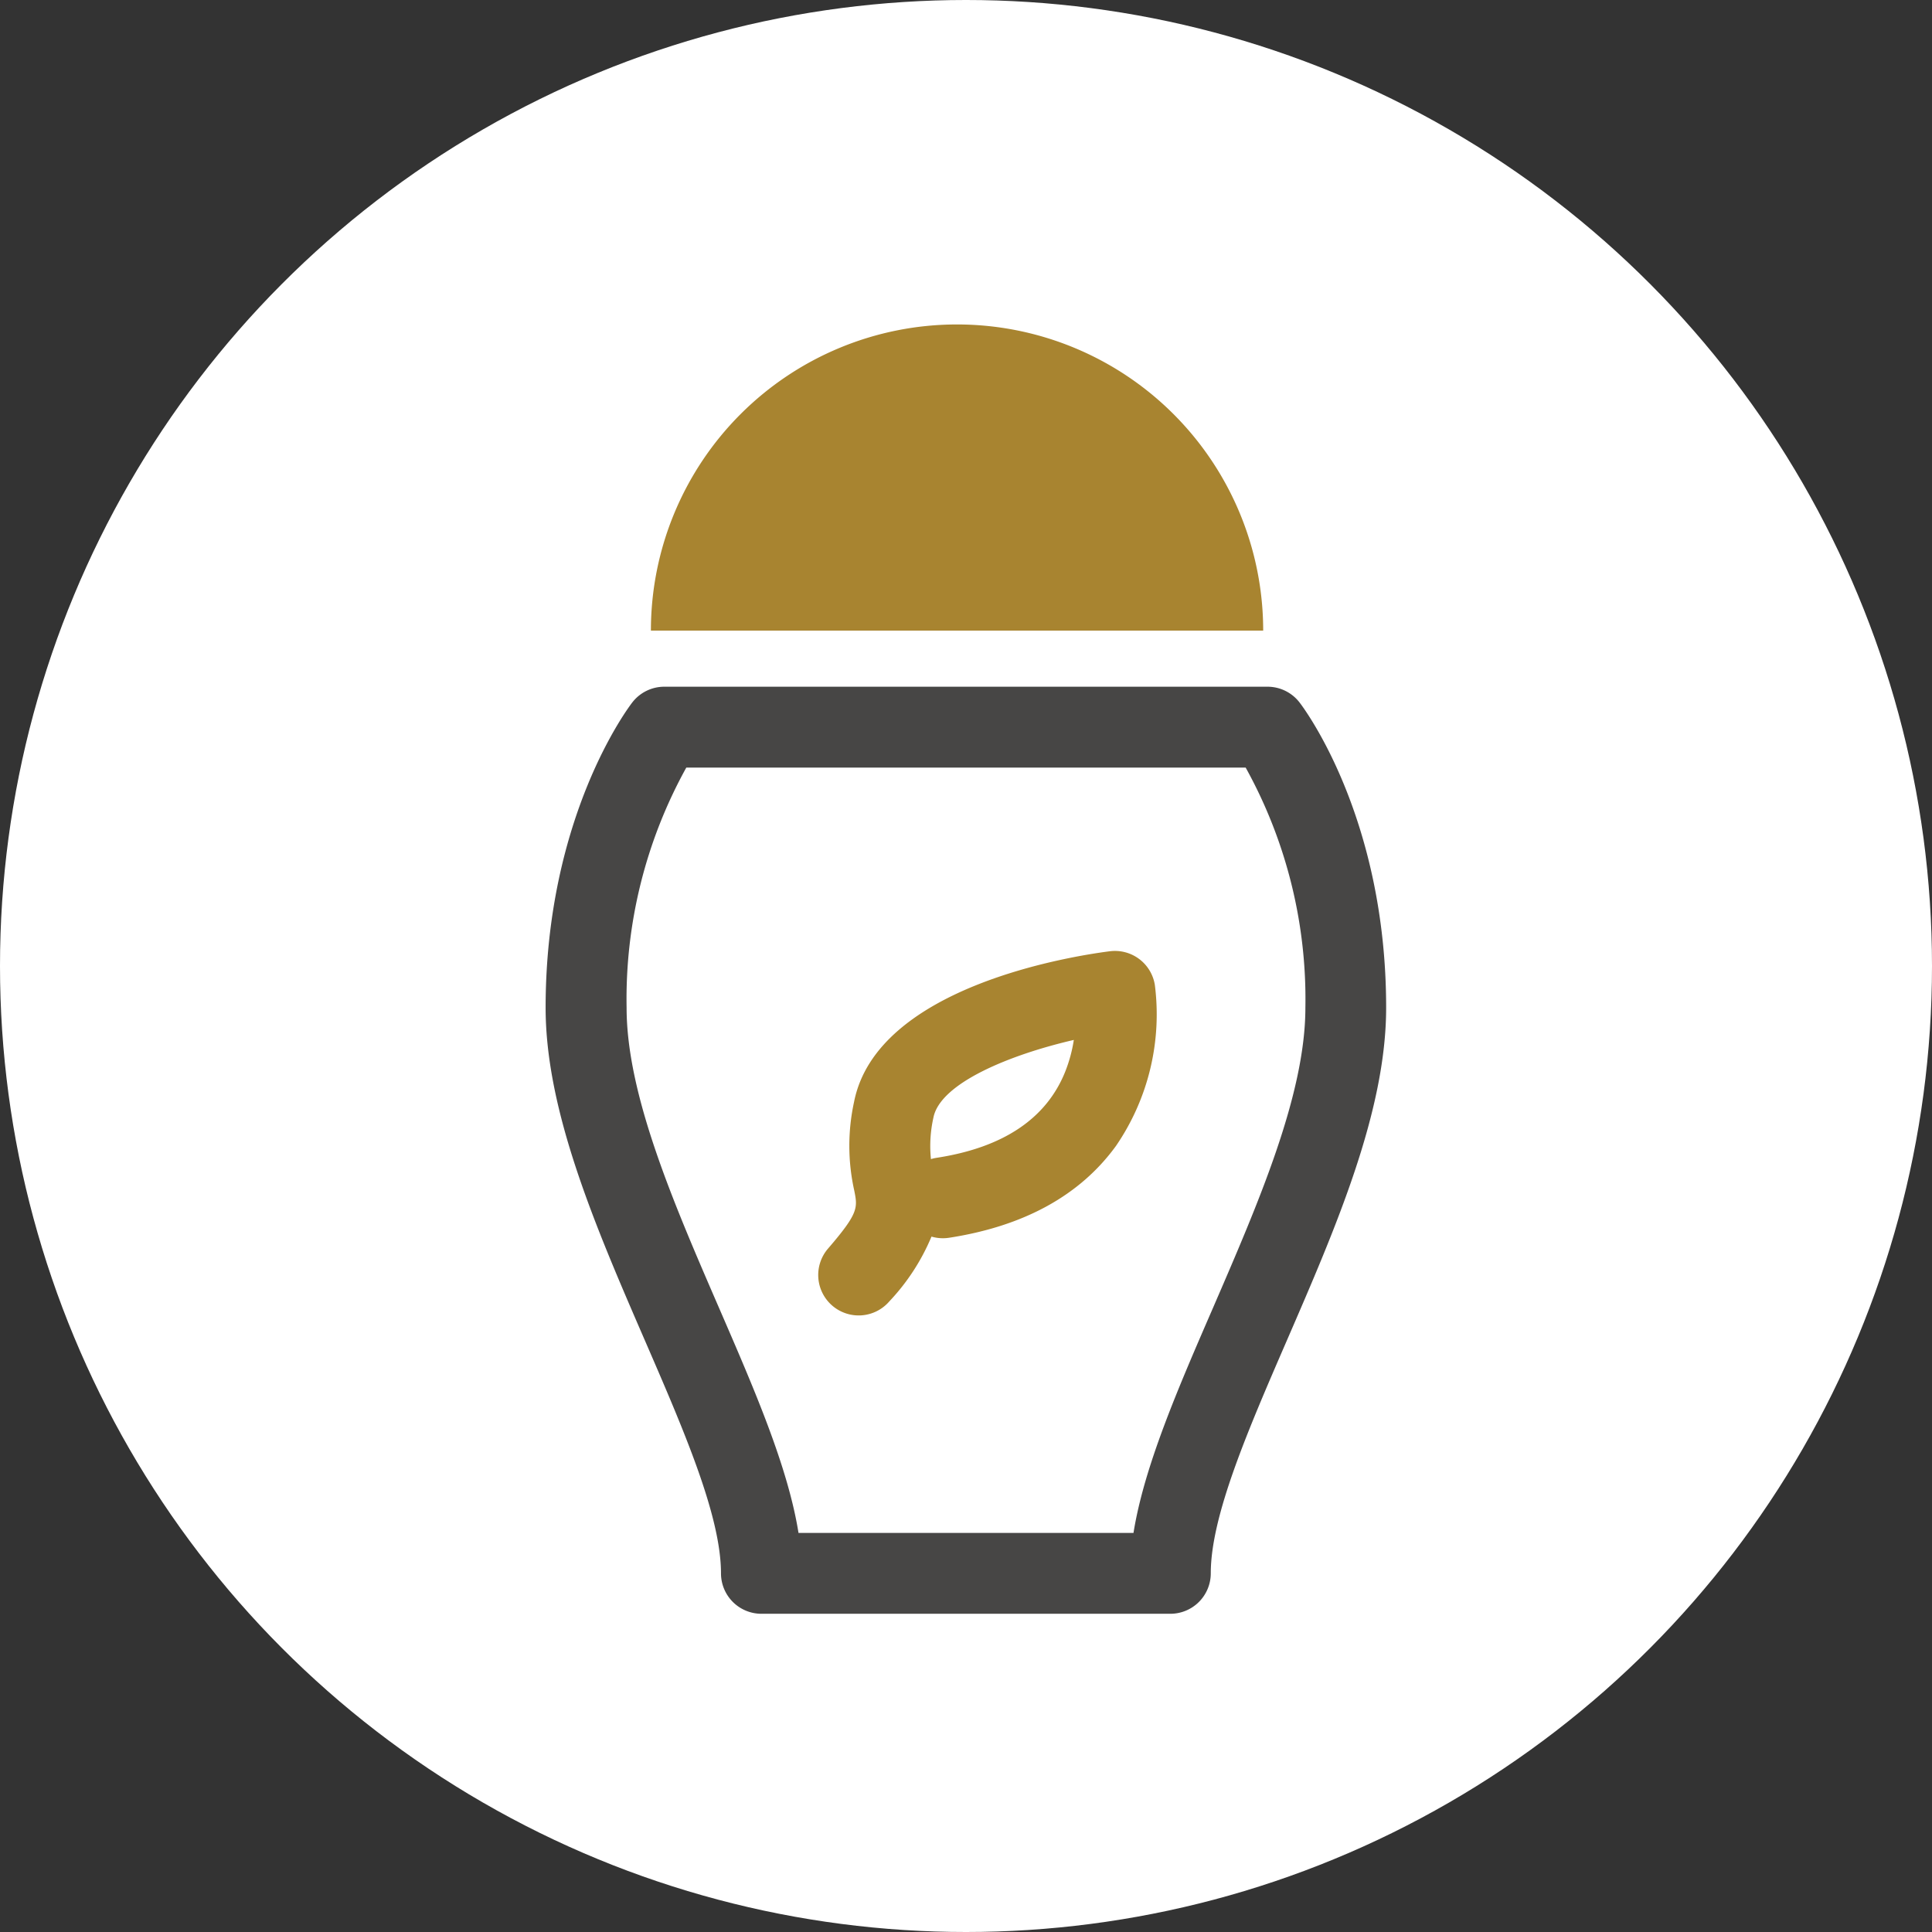 <svg xmlns="http://www.w3.org/2000/svg" width="131" height="131" viewBox="0 0 131 131">
  <rect x="0" y="0" width="131" height="131" fill="#333333" stroke="none"/>
  <g id="picto_services" data-name="picto services" transform="translate(-0.629 -0.452)">
    <circle id="Ellipse_7" data-name="Ellipse 7" cx="65.5" cy="65.5" r="65.5" transform="translate(0.629 0.452)" fill="#fff"/>
    <g id="Groupe_303" data-name="Groupe 303" transform="translate(-72.928 -72.961)">
      <path id="Tracé_567" data-name="Tracé 567" d="M161.668,123.345a2.743,2.743,0,0,0-2.166-1.061H118.6a2.743,2.743,0,0,0-2.166,1.061c-.24.309-5.881,7.729-5.881,20.707,0,7.041,3.419,14.921,6.724,22.542,2.657,6.127,5.167,11.915,5.167,15.808a2.743,2.743,0,0,0,2.742,2.742h27.726a2.743,2.743,0,0,0,2.742-2.742c0-3.893,2.51-9.681,5.167-15.808,3.306-7.621,6.724-15.5,6.724-22.542C167.55,131.074,161.908,123.654,161.668,123.345ZM155.8,164.412c-2.388,5.5-4.665,10.753-5.386,15.248H127.7c-.721-4.5-3-9.746-5.385-15.248-3.082-7.108-6.271-14.457-6.271-20.36a32.4,32.4,0,0,1,4.048-16.284h37.928a32.4,32.4,0,0,1,4.049,16.284C162.066,149.955,158.878,157.3,155.8,164.412Z" transform="translate(0 -2.308)" fill="#474645"/>
      <g id="Groupe_302" data-name="Groupe 302" transform="translate(117.692 95.413)">
        <path id="Tracé_568" data-name="Tracé 568" d="M139.119,95.413a20.758,20.758,0,0,0-20.757,20.757h41.516A20.758,20.758,0,0,0,139.119,95.413Z" transform="translate(-118.362 -95.413)" fill="#a88430"/>
        <path id="Tracé_569" data-name="Tracé 569" d="M150.541,141.906c-2.624.336-15.793,2.41-17.337,10.21a13.958,13.958,0,0,0,.014,6.022c.23,1.164.3,1.515-1.78,3.928a2.742,2.742,0,1,0,4.155,3.581,14.542,14.542,0,0,0,2.86-4.394,2.75,2.75,0,0,0,1.191.079c5.079-.782,8.888-2.877,11.319-6.228a15.776,15.776,0,0,0,2.634-10.921A2.74,2.74,0,0,0,150.541,141.906Zm-3.012,8.142c-1.273,3.2-4.207,5.167-8.719,5.861a2.814,2.814,0,0,0-.395.09,8.789,8.789,0,0,1,.17-2.819c.463-2.339,5.2-4.264,9.519-5.262A9.9,9.9,0,0,1,147.529,150.048Z" transform="translate(-119.428 -99.405)" fill="#a88430"/>
      </g>
    </g>
  </g>
</svg>
